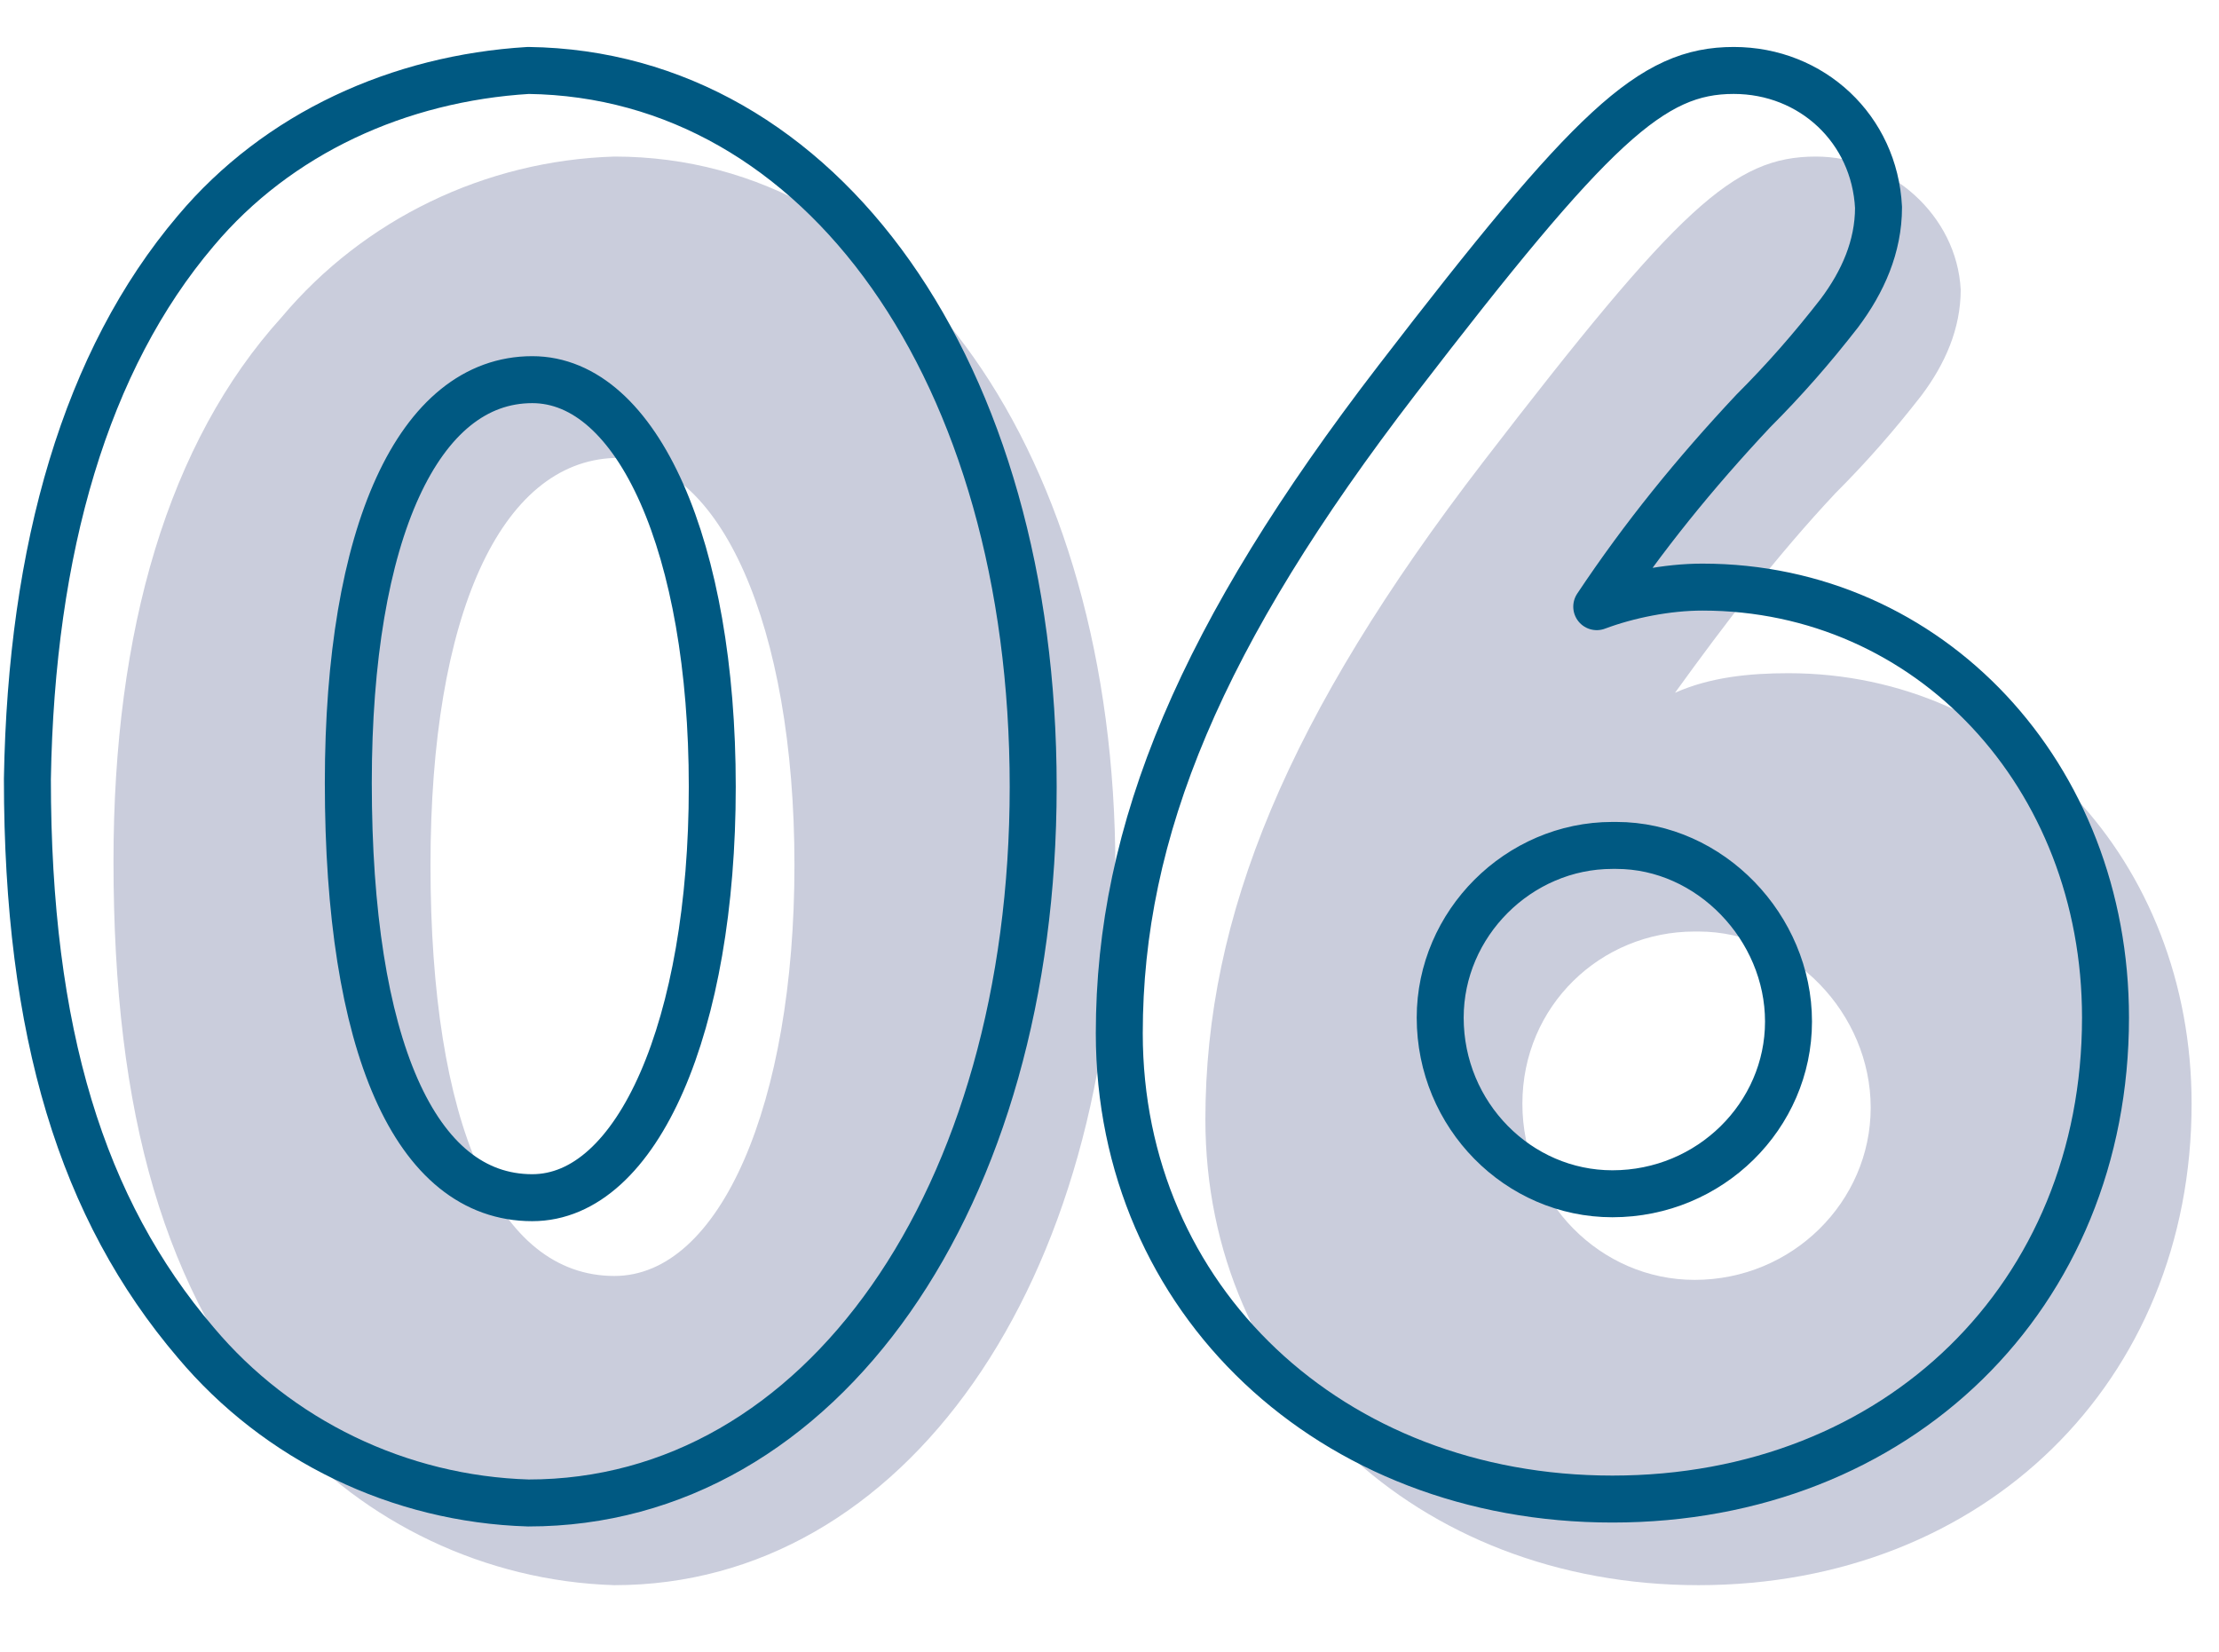 <?xml version="1.0" encoding="utf-8"?>
<!-- Generator: Adobe Illustrator 27.4.1, SVG Export Plug-In . SVG Version: 6.00 Build 0)  -->
<svg version="1.1" id="a74bd0ff-6184-430d-8511-e1a1413fc4e8"
	 xmlns="http://www.w3.org/2000/svg" xmlns:xlink="http://www.w3.org/1999/xlink" x="0px" y="0px" viewBox="0 0 56.7 42.2"
	 style="enable-background:new 0 0 56.7 42.2;" xml:space="preserve">
<style type="text/css">
	.st0{fill:#CACDDC;}
	.st1{fill:none;stroke:#005982;stroke-width:1.2;stroke-linecap:round;stroke-linejoin:round;}
</style>
<path class="st0" d="M28.5,22.2c0,10.6-5.4,18.3-12.8,18.3c-3.3-0.1-6.4-1.6-8.5-4c-3-3.5-4.3-8-4.3-14.5c0-5.9,1.4-10.7,4.3-13.9
	c2.1-2.5,5.2-4,8.5-4.1C23.1,4,28.5,11.6,28.5,22.2z M11,22.1c0,6.6,1.7,10.5,4.7,10.5c2.7,0,4.6-4.4,4.6-10.5s-1.9-10.4-4.6-10.4
	C12.8,11.8,11,15.7,11,22.1z"/>
<path class="st0" d="M45.7,17.2c5.8,0,10.3,4.8,10.3,11c0,7.1-5.3,12.3-12.6,12.3c-7.2,0-12.6-5.1-12.6-11.9
	c0-5.2,2.1-10.3,7.1-16.8S44.3,4,46.4,4c1.9,0,3.6,1.5,3.7,3.4c0,1-0.4,1.9-1,2.7c-0.7,0.9-1.4,1.7-2.2,2.5
	c-1.5,1.6-2.8,3.3-4.1,5.1C43.7,17.3,44.7,17.2,45.7,17.2z M38.9,28.2c0,2.5,2,4.5,4.4,4.5c2.5,0,4.5-2,4.5-4.4s-2-4.5-4.4-4.5
	c0,0,0,0-0.1,0C40.9,23.8,38.9,25.7,38.9,28.2L38.9,28.2z"/>
<path class="st1" d="M26.4,20.1c0,10.5-5.4,18.3-12.9,18.3c-3.3-0.1-6.4-1.6-8.5-4.1c-2.9-3.4-4.3-7.9-4.3-14.4
	C0.8,14,2.2,9.2,5,5.9c2.1-2.5,5.2-3.9,8.5-4.1C21,1.9,26.4,9.5,26.4,20.1z M8.9,20c0,6.7,1.7,10.6,4.7,10.6c2.7,0,4.6-4.4,4.6-10.5
	S16.3,9.7,13.6,9.7C10.7,9.7,8.9,13.6,8.9,20z"/>
<path class="st1" d="M43.5,15c5.8,0,10.3,4.8,10.3,11c0,7.1-5.3,12.3-12.6,12.3c-7.2,0-12.6-5.1-12.6-11.9c0-5.2,2.1-10.2,7.1-16.7
	s6.5-7.9,8.6-7.9c2,0,3.6,1.5,3.7,3.5c0,1-0.4,1.9-1,2.7c-0.7,0.9-1.4,1.7-2.2,2.5c-1.5,1.6-2.8,3.2-4,5C41.6,15.2,42.6,15,43.5,15z
	 M36.8,26c0,2.5,2,4.5,4.4,4.5c2.5,0,4.5-2,4.5-4.4s-2-4.5-4.4-4.5c0,0,0,0-0.1,0C38.8,21.6,36.8,23.6,36.8,26z"/>
</svg>
